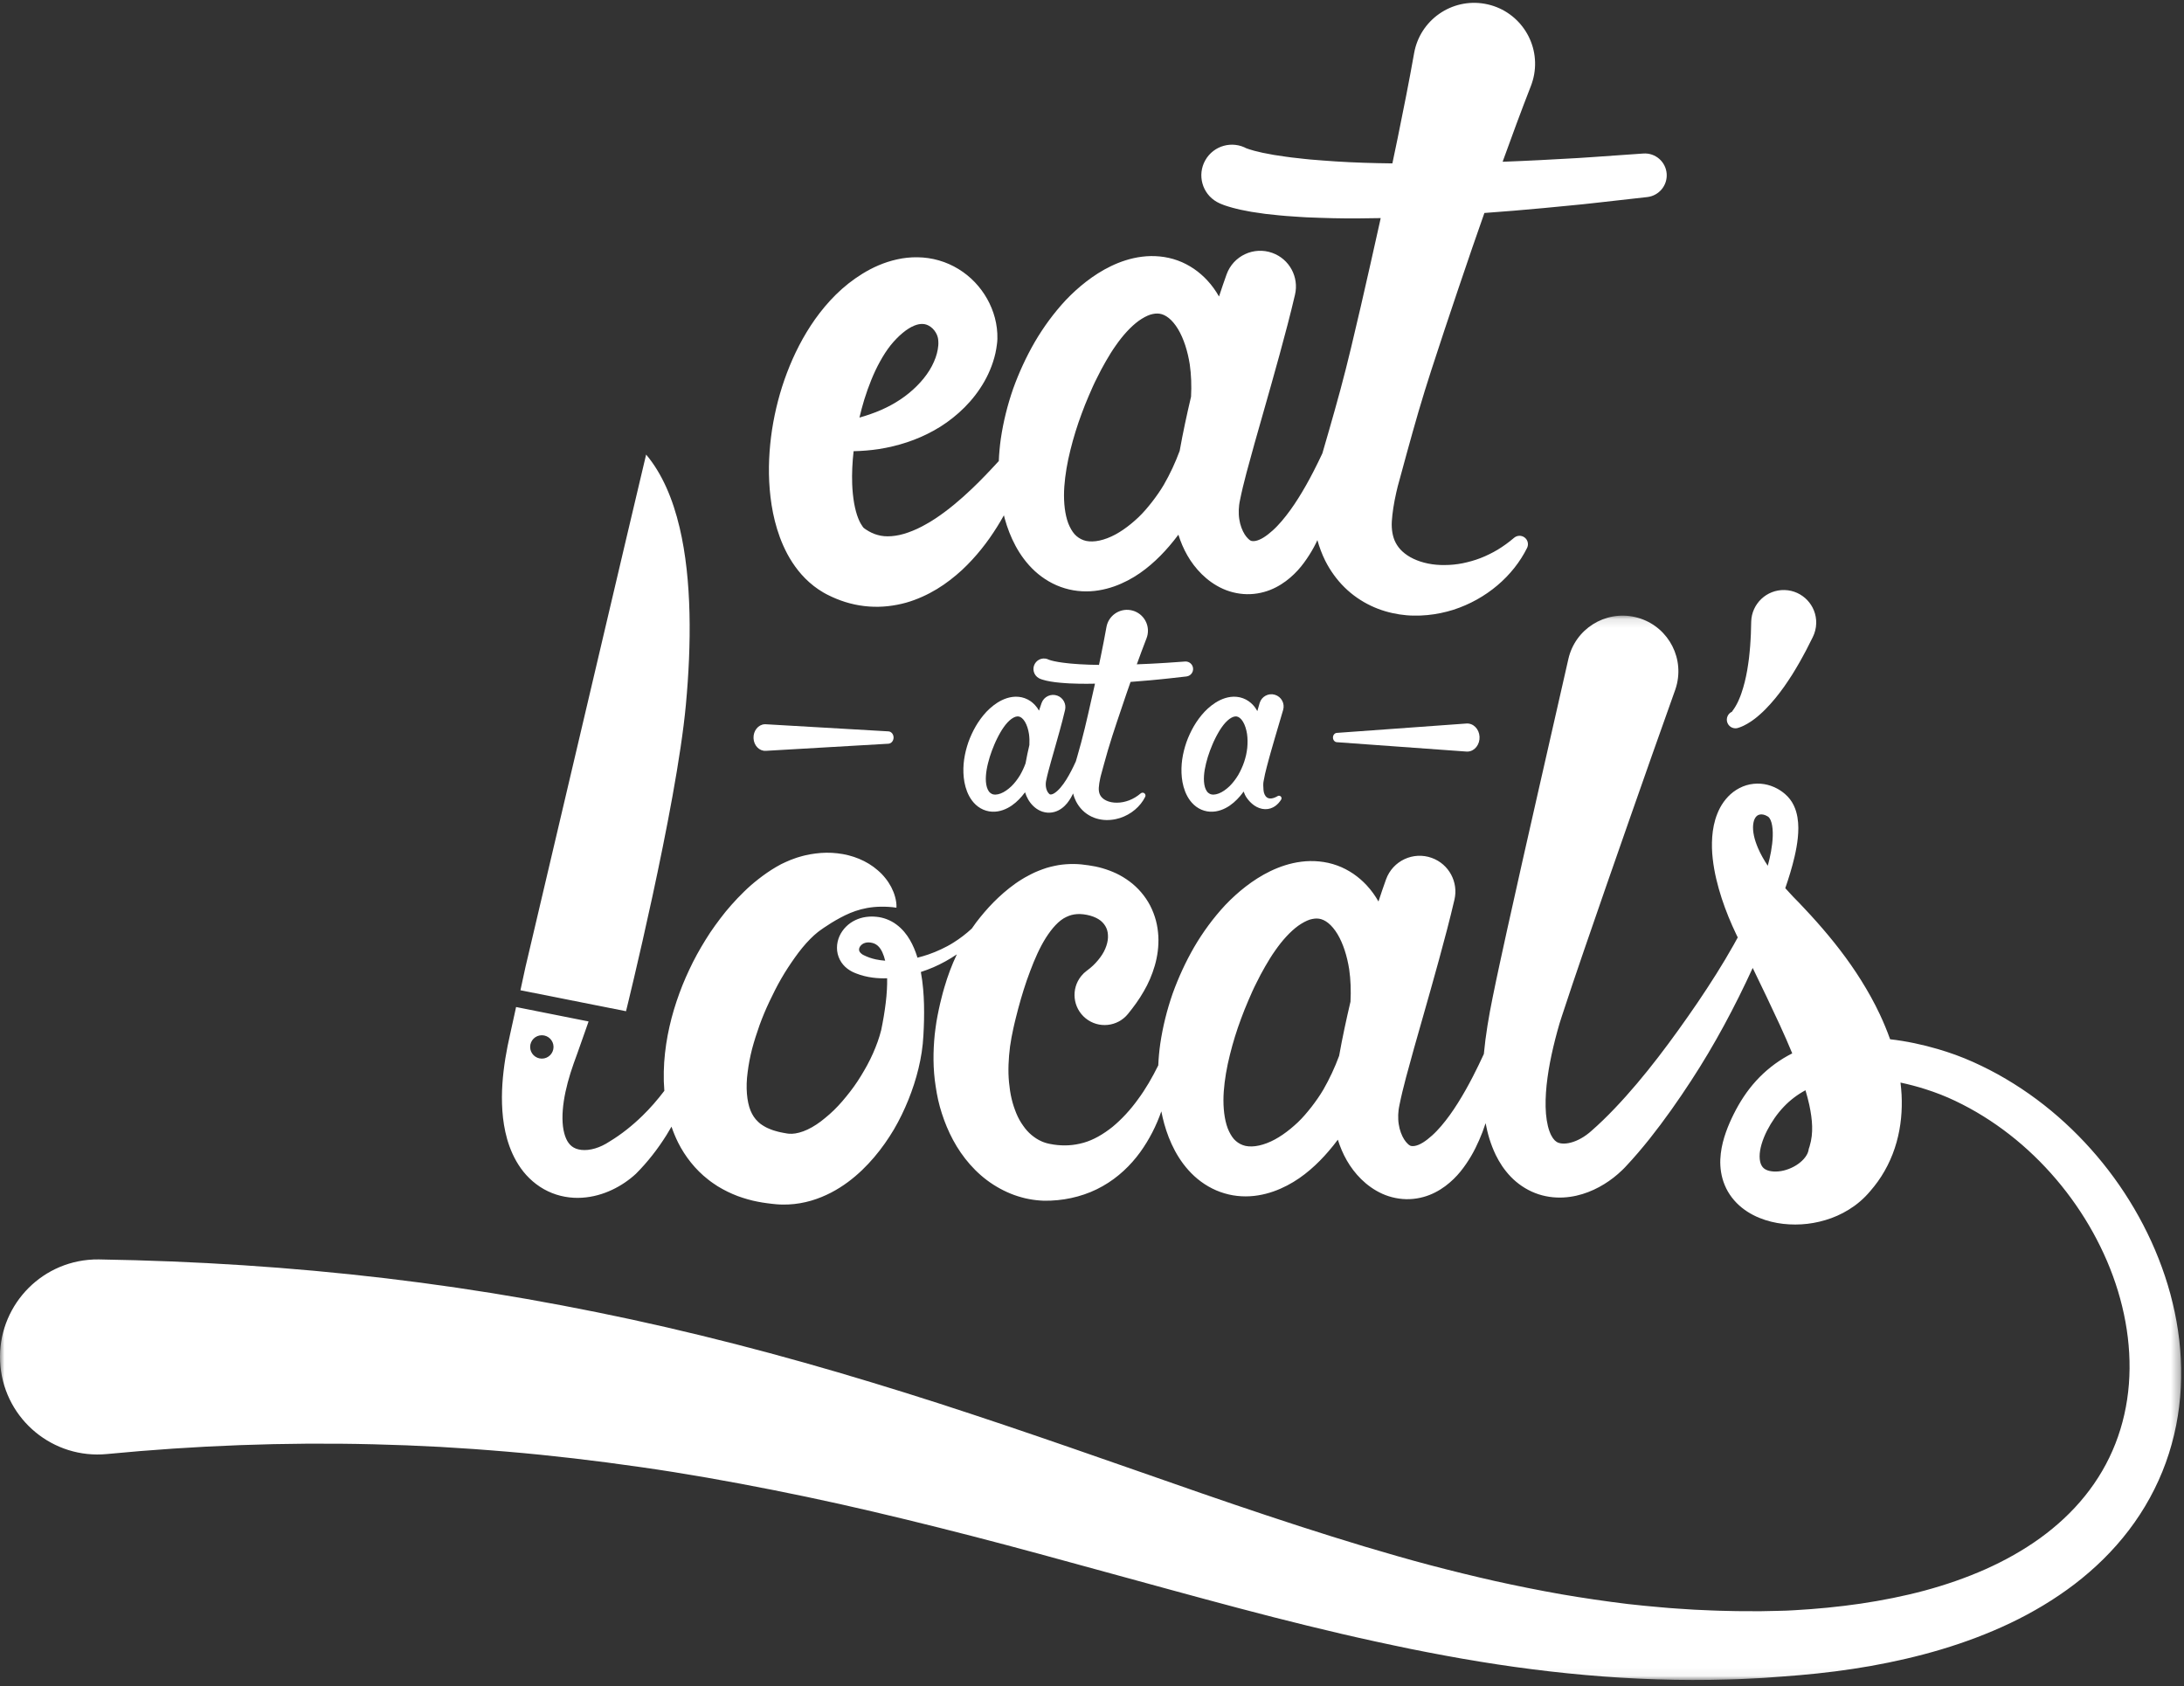 <?xml version="1.0" encoding="UTF-8"?>
<svg width="250px" height="193px" viewBox="0 0 250 193" version="1.1" xmlns="http://www.w3.org/2000/svg" xmlns:xlink="http://www.w3.org/1999/xlink">
    <rect x="0" y="0" width="250" height="193" fill="#333333" stroke="none"/>
    <!-- Generator: Sketch 45.2 (43514) - http://www.bohemiancoding.com/sketch -->
    <title>logo_vertical</title>
    <desc>Created with Sketch.</desc>
    <defs>
        <polygon id="path-1" points="3.44938385e-15 121.952 3.44938385e-15 0.112 249.677 0.112 249.677 121.952"></polygon>
    </defs>
    <g id="Page-1" stroke="none" stroke-width="1" fill="none" fill-rule="evenodd">
        <g id="Desktop-HP" transform="translate(-515, -93)">
            <g id="logo_vertical" transform="translate(515, 93)">
                <path d="M91.119,140.88 C91.119,140.88 91.097,140.871 91.116,140.879 C91.127,140.884 91.137,140.891 91.148,140.896 C91.139,140.889 91.129,140.884 91.119,140.88" id="Fill-1" fill="#FFFFFF"></path>
                <path d="M91.162,140.903 C91.157,140.901 91.152,140.898 91.148,140.896 C91.148,140.896 91.148,140.896 91.149,140.896 C91.149,140.897 91.154,140.9 91.162,140.903" id="Fill-3" fill="#FFFFFF"></path>
                <g id="Group-7" transform="translate(0, 70.361)">
                    <mask id="mask-2" fill="white">
                        <use xlink:href="#path-1"></use>
                    </mask>
                    <g id="Clip-6"></g>
                    <path d="M207.147,60.85 C207.121,60.949 207.082,61.045 207.05,61.145 C207.039,61.175 207.038,61.185 207.037,61.198 L207.032,61.238 C207.031,61.266 207.023,61.293 207.017,61.322 C206.992,61.435 206.956,61.561 206.894,61.691 C206.772,61.949 206.572,62.231 206.302,62.489 C205.769,63.016 204.971,63.44 204.175,63.633 C203.376,63.827 202.606,63.761 202.178,63.548 C202.065,63.497 201.97,63.434 201.882,63.356 C201.794,63.279 201.715,63.184 201.648,63.061 C201.508,62.819 201.423,62.461 201.421,62.028 C201.418,61.597 201.5,61.103 201.651,60.598 C201.801,60.093 202.013,59.574 202.273,59.061 C202.797,58.043 203.441,57.118 204.193,56.328 C204.918,55.566 205.751,54.937 206.67,54.443 C206.84,55.015 206.989,55.572 207.105,56.104 C207.293,56.985 207.413,57.798 207.432,58.563 C207.453,59.331 207.382,60.066 207.147,60.85 M200.68,24.064 C200.698,23.885 200.731,23.725 200.772,23.586 C200.817,23.451 200.871,23.335 200.931,23.242 C201.053,23.056 201.208,22.928 201.449,22.88 C201.686,22.83 202.007,22.892 202.313,23.078 C202.39,23.112 202.468,23.171 202.553,23.293 C202.638,23.41 202.719,23.59 202.778,23.803 C202.901,24.232 202.942,24.786 202.924,25.357 C202.906,25.931 202.832,26.532 202.724,27.135 C202.627,27.67 202.5,28.208 202.355,28.745 C201.916,28.083 201.532,27.408 201.242,26.732 C201.038,26.249 200.869,25.769 200.774,25.311 C200.676,24.855 200.646,24.422 200.68,24.064 M151.474,54.384 C151.068,55.074 150.605,55.727 150.124,56.351 C149.637,56.971 149.132,57.571 148.576,58.102 C147.464,59.152 146.233,60.041 145.007,60.502 C144.4,60.734 143.808,60.862 143.292,60.873 C143.033,60.881 142.795,60.857 142.576,60.814 C142.357,60.765 142.16,60.69 141.978,60.597 C141.794,60.502 141.628,60.39 141.475,60.256 C141.318,60.129 141.178,59.965 141.05,59.781 C140.796,59.41 140.561,58.951 140.402,58.403 C140.08,57.305 139.987,55.962 140.082,54.59 C140.182,53.213 140.43,51.799 140.782,50.399 C141.127,48.998 141.558,47.602 142.072,46.23 C142.325,45.535 142.604,44.852 142.894,44.175 C143.185,43.5 143.475,42.823 143.811,42.175 L144.306,41.2 C144.475,40.879 144.651,40.563 144.833,40.253 C145.193,39.63 145.563,39.017 145.97,38.45 C146.763,37.305 147.679,36.288 148.604,35.614 C149.068,35.289 149.519,35.046 149.918,34.913 C150.32,34.796 150.65,34.756 150.987,34.804 C151.323,34.856 151.669,35.003 152.041,35.299 C152.41,35.592 152.781,36.036 153.106,36.575 C153.758,37.664 154.204,39.098 154.441,40.599 C154.614,41.797 154.654,43.046 154.589,44.304 C154.109,46.343 153.666,48.395 153.288,50.504 C152.792,51.85 152.183,53.154 151.474,54.384 M100.235,39.458 C99.764,39.354 99.318,39.202 98.918,39.001 L98.768,38.926 C98.725,38.901 98.699,38.879 98.663,38.857 C98.6,38.811 98.546,38.764 98.502,38.717 C98.413,38.624 98.367,38.535 98.349,38.455 C98.312,38.302 98.347,38.139 98.466,37.96 C98.59,37.786 98.79,37.637 99.031,37.57 C99.272,37.5 99.558,37.497 99.877,37.582 C100.027,37.619 100.153,37.676 100.266,37.746 C100.379,37.817 100.482,37.893 100.576,37.998 C100.895,38.324 101.16,38.911 101.325,39.611 C100.954,39.581 100.587,39.537 100.235,39.458 M62.024,50.822 C61.285,50.822 60.685,50.223 60.685,49.484 C60.685,48.745 61.285,48.146 62.024,48.146 C62.763,48.146 63.362,48.745 63.362,49.484 C63.362,50.223 62.763,50.822 62.024,50.822 M248.937,79.84 C248.349,77.035 247.432,74.325 246.258,71.749 C243.904,66.599 240.523,61.978 236.381,58.173 C234.311,56.27 232.041,54.578 229.612,53.146 C228.398,52.427 227.139,51.782 225.85,51.203 C225.212,50.921 224.526,50.634 223.858,50.394 C223.187,50.151 222.514,49.93 221.835,49.731 C220.055,49.211 218.228,48.819 216.357,48.605 C216.006,47.613 215.607,46.66 215.177,45.745 C214.541,44.388 213.823,43.113 213.062,41.892 C211.539,39.45 209.803,37.252 207.975,35.188 C207.519,34.671 207.051,34.167 206.583,33.667 L205.884,32.928 C205.672,32.714 205.459,32.5 205.252,32.282 C204.947,31.963 204.65,31.638 204.359,31.31 C204.762,30.137 205.134,28.944 205.424,27.694 C205.583,27.007 205.715,26.302 205.792,25.56 C205.866,24.818 205.895,24.039 205.749,23.176 C205.671,22.745 205.551,22.289 205.324,21.824 C205.105,21.361 204.759,20.896 204.318,20.521 C203.587,19.897 202.628,19.434 201.541,19.352 C201.001,19.314 200.439,19.369 199.901,19.53 C199.364,19.692 198.857,19.957 198.416,20.29 C197.529,20.962 196.94,21.876 196.585,22.77 C196.22,23.671 196.064,24.569 195.996,25.429 C195.935,26.291 195.961,27.121 196.052,27.923 C196.231,29.529 196.614,31.029 197.08,32.471 C197.551,33.911 198.121,35.287 198.755,36.613 C198.808,36.726 198.864,36.835 198.919,36.947 C198.768,37.226 198.615,37.504 198.46,37.781 C197.191,40.044 195.788,42.235 194.336,44.385 C192.873,46.529 191.367,48.638 189.794,50.682 C188.221,52.723 186.573,54.699 184.83,56.525 C183.961,57.438 183.065,58.311 182.149,59.109 L181.982,59.254 L181.847,59.364 C181.755,59.435 181.665,59.508 181.571,59.573 C181.384,59.708 181.192,59.832 180.997,59.941 C180.608,60.162 180.207,60.33 179.828,60.429 C179.45,60.533 179.098,60.563 178.816,60.539 C178.533,60.515 178.328,60.444 178.177,60.347 C178.026,60.248 177.904,60.127 177.763,59.932 C177.694,59.831 177.623,59.713 177.552,59.578 C177.484,59.435 177.415,59.279 177.352,59.101 C177.098,58.387 176.947,57.407 176.925,56.353 C176.901,55.294 176.982,54.159 177.141,53.003 C177.296,51.847 177.528,50.667 177.807,49.484 C177.945,48.892 178.1,48.299 178.26,47.705 L178.512,46.814 L178.795,45.93 C179.183,44.731 179.602,43.481 180.02,42.242 L181.29,38.512 C182.999,33.532 184.736,28.548 186.478,23.567 C188.215,18.585 189.98,13.606 191.749,8.637 L191.765,8.593 C191.843,8.367 191.91,8.135 191.964,7.897 C192.742,4.463 190.589,1.049 187.155,0.271 C183.72,-0.507 180.306,1.647 179.529,5.08 C177.19,15.407 174.814,25.701 172.524,36.053 L171.674,39.947 C171.392,41.251 171.117,42.546 170.845,43.9 C170.421,45.989 170.059,48.106 169.854,50.295 C169.445,51.177 169.027,52.048 168.588,52.897 C168.051,53.935 167.489,54.943 166.887,55.897 C166.29,56.852 165.649,57.75 164.971,58.541 C164.801,58.739 164.626,58.923 164.456,59.109 C164.279,59.284 164.11,59.467 163.929,59.621 C163.574,59.945 163.21,60.224 162.881,60.428 C162.547,60.635 162.227,60.766 161.972,60.811 C161.714,60.858 161.539,60.837 161.422,60.784 C161.304,60.73 161.229,60.656 161.118,60.551 C161.009,60.445 160.871,60.289 160.734,60.074 C160.46,59.643 160.205,58.999 160.107,58.303 C160.052,57.956 160.044,57.594 160.052,57.235 C160.058,57.055 160.072,56.876 160.096,56.698 C160.108,56.609 160.121,56.52 160.137,56.432 L160.197,56.121 C160.281,55.672 160.41,55.142 160.53,54.616 C160.658,54.084 160.795,53.541 160.941,52.992 C161.524,50.794 162.17,48.541 162.813,46.289 C163.457,44.034 164.097,41.766 164.722,39.491 C165.341,37.219 165.955,34.924 166.485,32.64 L166.491,32.618 C166.956,30.627 165.867,28.559 163.897,27.846 C161.773,27.077 159.427,28.176 158.659,30.301 C158.353,31.145 158.068,31.99 157.792,32.836 C157.428,32.196 156.988,31.567 156.439,30.979 C156.001,30.506 155.492,30.062 154.927,29.672 C154.357,29.287 153.731,28.951 153.066,28.714 C151.733,28.224 150.276,28.113 148.97,28.279 C147.657,28.444 146.481,28.851 145.432,29.353 C144.383,29.859 143.453,30.465 142.602,31.12 C141.752,31.777 140.98,32.484 140.27,33.227 C138.87,34.73 137.691,36.351 136.693,38.056 C135.707,39.767 134.889,41.551 134.226,43.389 C133.583,45.244 133.102,47.161 132.813,49.128 C132.697,49.94 132.622,50.763 132.585,51.593 C131.895,52.988 131.139,54.302 130.26,55.486 C129.386,56.703 128.386,57.777 127.339,58.643 C126.271,59.489 125.167,60.133 124.038,60.45 C122.912,60.77 121.796,60.834 120.639,60.665 C120.499,60.647 120.341,60.615 120.213,60.591 C120.099,60.562 119.981,60.552 119.871,60.515 C119.76,60.482 119.647,60.457 119.541,60.413 L119.38,60.357 L119.224,60.288 C118.806,60.11 118.433,59.856 118.076,59.564 C117.722,59.268 117.398,58.909 117.112,58.491 C116.816,58.081 116.554,57.611 116.338,57.091 C116.128,56.57 115.932,56.01 115.796,55.411 C115.655,54.816 115.562,54.181 115.5,53.529 C115.375,52.226 115.439,50.835 115.618,49.432 C115.723,48.729 115.844,48.023 116.008,47.315 L116.129,46.783 L116.265,46.225 C116.355,45.85 116.454,45.479 116.55,45.108 C116.946,43.628 117.395,42.176 117.921,40.803 C118.437,39.427 119.016,38.108 119.716,36.997 C120.419,35.894 121.214,34.999 122.031,34.619 C122.232,34.512 122.436,34.45 122.639,34.384 C122.847,34.334 123.057,34.292 123.281,34.279 C123.513,34.268 123.725,34.264 124.007,34.3 C124.282,34.334 124.545,34.385 124.787,34.453 C125.272,34.59 125.68,34.787 125.987,35.029 C126.29,35.278 126.501,35.555 126.643,35.87 C126.787,36.185 126.84,36.551 126.829,36.954 C126.816,37.359 126.706,37.801 126.516,38.247 C126.329,38.695 126.039,39.136 125.69,39.556 C125.342,39.978 124.925,40.377 124.447,40.727 L124.394,40.765 C124.166,40.934 123.956,41.133 123.77,41.364 C122.571,42.841 122.796,45.01 124.274,46.209 C125.751,47.408 127.92,47.182 129.118,45.705 C129.77,44.903 130.388,44.062 130.913,43.141 C131.453,42.231 131.881,41.229 132.191,40.166 C132.495,39.102 132.656,37.958 132.593,36.78 C132.554,36.192 132.474,35.597 132.316,35.011 C132.16,34.425 131.937,33.849 131.656,33.3 C131.085,32.206 130.251,31.244 129.287,30.531 C128.805,30.177 128.299,29.867 127.778,29.622 C127.257,29.376 126.726,29.184 126.198,29.028 C125.669,28.874 125.14,28.768 124.617,28.695 L123.793,28.59 C123.508,28.563 123.217,28.545 122.923,28.543 C122.333,28.54 121.726,28.576 121.122,28.678 C120.524,28.793 119.913,28.927 119.344,29.146 C119.053,29.248 118.776,29.364 118.494,29.484 C118.227,29.612 117.945,29.739 117.693,29.885 L117.301,30.097 L116.927,30.322 C116.672,30.474 116.446,30.636 116.207,30.799 C115.28,31.462 114.466,32.181 113.727,32.925 C112.991,33.671 112.343,34.447 111.741,35.229 C111.568,35.463 111.401,35.698 111.24,35.933 C110.59,36.534 109.887,37.076 109.136,37.543 C108.689,37.828 108.217,38.074 107.739,38.3 C107.26,38.525 106.772,38.729 106.273,38.898 C105.859,39.041 105.438,39.162 105.016,39.267 C105.002,39.221 104.992,39.176 104.978,39.13 C104.779,38.5 104.521,37.86 104.153,37.23 C103.79,36.603 103.289,35.973 102.62,35.476 C101.955,34.975 101.112,34.653 100.314,34.585 C99.541,34.506 98.682,34.596 97.906,34.971 C97.131,35.338 96.465,35.979 96.097,36.796 C95.913,37.204 95.809,37.661 95.808,38.129 C95.802,38.598 95.921,39.079 96.135,39.498 C96.348,39.92 96.661,40.268 96.997,40.524 C97.166,40.654 97.34,40.762 97.516,40.855 C97.603,40.897 97.696,40.944 97.778,40.979 L98.008,41.072 C98.622,41.315 99.25,41.464 99.871,41.547 C100.437,41.622 100.997,41.643 101.549,41.625 C101.557,42.053 101.549,42.491 101.523,42.932 C101.47,43.938 101.333,44.969 101.162,45.999 C101.076,46.515 100.976,47.033 100.871,47.548 C100.758,47.998 100.62,48.451 100.46,48.9 C100.138,49.799 99.744,50.69 99.28,51.547 C98.811,52.401 98.31,53.238 97.746,54.022 C97.466,54.415 97.17,54.793 96.869,55.161 C96.572,55.531 96.264,55.887 95.946,56.225 C95.317,56.908 94.627,57.493 93.959,58.009 C93.285,58.515 92.594,58.909 91.957,59.141 C91.317,59.375 90.758,59.462 90.289,59.415 C90.229,59.412 90.171,59.402 90.114,59.395 L89.925,59.362 C89.728,59.321 89.52,59.297 89.332,59.249 C89.144,59.203 88.95,59.165 88.778,59.107 C88.691,59.08 88.598,59.058 88.514,59.028 L88.268,58.938 C88.182,58.911 88.107,58.877 88.032,58.843 C87.958,58.808 87.878,58.779 87.807,58.744 C87.671,58.669 87.524,58.605 87.406,58.524 C87.274,58.453 87.17,58.364 87.054,58.29 C86.956,58.201 86.845,58.125 86.76,58.032 C86.391,57.688 86.132,57.289 85.912,56.768 C85.49,55.725 85.343,54.119 85.581,52.386 C85.687,51.521 85.857,50.617 86.09,49.711 C86.329,48.804 86.63,47.893 86.949,46.979 C87.281,46.067 87.66,45.163 88.081,44.276 C88.504,43.391 88.94,42.507 89.431,41.661 C89.918,40.814 90.454,40.003 91.002,39.232 C91.549,38.46 92.137,37.739 92.736,37.135 C93.033,36.834 93.335,36.558 93.62,36.336 L93.829,36.178 L94.086,35.995 C94.261,35.864 94.439,35.755 94.617,35.64 C95.318,35.163 96.019,34.77 96.757,34.405 C97.498,34.05 98.3,33.753 99.258,33.578 C99.498,33.534 99.744,33.505 100.004,33.474 C100.26,33.454 100.532,33.431 100.808,33.43 C101.087,33.423 101.374,33.431 101.674,33.448 C101.821,33.461 101.981,33.464 102.135,33.482 C102.29,33.5 102.448,33.52 102.615,33.546 C102.641,33.112 102.567,32.705 102.462,32.311 C102.357,31.914 102.201,31.543 102.016,31.177 C101.823,30.827 101.604,30.472 101.344,30.161 C101.216,30.004 101.082,29.842 100.939,29.694 C100.793,29.553 100.644,29.405 100.486,29.272 C99.234,28.166 97.55,27.504 95.861,27.319 C95.013,27.218 94.168,27.235 93.353,27.341 C92.939,27.384 92.548,27.47 92.151,27.555 C91.952,27.597 91.768,27.658 91.575,27.71 C91.386,27.767 91.189,27.817 91.011,27.888 C90.646,28.02 90.276,28.153 89.937,28.318 C89.761,28.401 89.6,28.467 89.41,28.566 C89.215,28.673 89.017,28.781 88.828,28.891 C88.079,29.331 87.432,29.792 86.828,30.263 C86.226,30.734 85.669,31.215 85.166,31.714 C84.656,32.211 84.175,32.714 83.725,33.225 C83.266,33.733 82.848,34.258 82.446,34.788 C82.04,35.317 81.662,35.855 81.291,36.396 C80.574,37.493 79.911,38.61 79.325,39.767 C78.746,40.928 78.214,42.113 77.768,43.344 C76.868,45.801 76.229,48.406 76.028,51.24 C75.979,51.947 75.971,52.677 75.985,53.412 C75.998,53.774 76.018,54.138 76.047,54.506 C75.266,55.532 74.43,56.5 73.526,57.376 C72.366,58.505 71.116,59.498 69.8,60.295 C69.243,60.664 68.686,60.934 68.119,61.101 C67.557,61.269 67.005,61.324 66.542,61.27 C66.075,61.217 65.714,61.062 65.451,60.856 C65.187,60.645 64.988,60.383 64.814,60.004 C64.642,59.628 64.51,59.139 64.441,58.573 C64.375,58.005 64.367,57.37 64.421,56.703 C64.524,55.365 64.853,53.917 65.302,52.474 C65.416,52.112 65.537,51.749 65.665,51.387 L66.078,50.246 L66.947,47.786 L67.375,46.567 L59.075,44.915 L58.946,45.511 L58.395,48.019 C58.308,48.413 58.2,48.898 58.106,49.364 C58.012,49.833 57.926,50.306 57.848,50.784 C57.545,52.697 57.361,54.681 57.505,56.791 C57.578,57.845 57.741,58.933 58.054,60.045 C58.376,61.154 58.856,62.302 59.622,63.374 C60.377,64.443 61.461,65.413 62.723,66.006 C63.982,66.61 65.359,66.825 66.611,66.746 C67.872,66.67 69.027,66.329 70.058,65.845 C71.085,65.362 72.014,64.724 72.791,64.006 C74.158,62.64 75.312,61.137 76.294,59.573 C76.493,59.254 76.681,58.932 76.866,58.609 C77.075,59.221 77.325,59.834 77.626,60.439 C78.419,62.019 79.604,63.533 81.042,64.648 C81.395,64.937 81.768,65.181 82.14,65.426 C82.518,65.649 82.898,65.875 83.283,66.054 C83.668,66.25 84.054,66.4 84.441,66.555 C84.634,66.628 84.825,66.688 85.018,66.753 C85.21,66.817 85.403,66.88 85.592,66.927 L86.162,67.077 C86.352,67.123 86.538,67.156 86.725,67.196 C87.102,67.278 87.466,67.325 87.833,67.377 C88.2,67.435 88.553,67.459 88.913,67.498 C88.99,67.507 89.127,67.511 89.235,67.517 C89.349,67.521 89.463,67.529 89.577,67.529 C89.804,67.53 90.032,67.53 90.257,67.517 C91.161,67.478 92.035,67.317 92.852,67.082 C93.667,66.843 94.425,66.526 95.121,66.167 C96.517,65.443 97.672,64.544 98.676,63.588 C99.676,62.628 100.53,61.604 101.279,60.544 C101.653,60.013 102.002,59.473 102.329,58.925 C102.651,58.375 102.948,57.814 103.224,57.247 C103.775,56.112 104.244,54.949 104.629,53.758 C105.013,52.566 105.316,51.344 105.507,50.086 C105.601,49.457 105.668,48.818 105.7,48.17 C105.733,47.584 105.76,47 105.772,46.411 C105.794,45.232 105.78,44.044 105.669,42.832 C105.612,42.196 105.529,41.554 105.409,40.905 C105.899,40.744 106.381,40.565 106.852,40.362 C107.792,39.956 108.684,39.453 109.529,38.887 C108.939,40.119 108.482,41.37 108.113,42.626 C107.99,43.046 107.868,43.467 107.77,43.889 L107.612,44.528 C107.557,44.757 107.509,44.989 107.459,45.219 C107.354,45.677 107.277,46.152 107.191,46.619 C107.115,47.091 107.059,47.573 106.998,48.05 C106.805,49.982 106.783,51.984 107.11,54.032 C107.179,54.539 107.285,55.057 107.392,55.568 C107.45,55.826 107.519,56.082 107.585,56.337 C107.657,56.593 107.738,56.851 107.816,57.105 C108.146,58.128 108.563,59.145 109.092,60.13 C110.145,62.092 111.69,63.952 113.697,65.241 C114.697,65.881 115.789,66.391 116.927,66.697 L117.353,66.809 C117.497,66.841 117.641,66.869 117.784,66.897 C118.07,66.958 118.359,66.993 118.647,67.027 C118.934,67.067 119.223,67.071 119.508,67.089 C119.782,67.094 120.027,67.089 120.29,67.077 C122.354,66.995 124.455,66.432 126.222,65.42 C128,64.417 129.422,63.034 130.508,61.545 C131.578,60.059 132.371,58.481 132.936,56.858 C133.028,57.33 133.137,57.802 133.268,58.276 C133.558,59.314 133.95,60.359 134.5,61.382 C135.052,62.401 135.771,63.407 136.721,64.279 C137.667,65.149 138.863,65.863 140.149,66.238 C141.434,66.627 142.794,66.677 144.015,66.474 C145.243,66.278 146.346,65.861 147.329,65.349 C148.315,64.838 149.185,64.219 149.968,63.548 C150.753,62.877 151.456,62.155 152.098,61.403 C152.465,60.978 152.811,60.542 153.142,60.099 C153.145,60.108 153.147,60.118 153.15,60.127 C153.658,61.727 154.47,63.29 155.811,64.616 C156.48,65.274 157.289,65.871 158.244,66.3 C159.198,66.726 160.304,66.953 161.378,66.906 C162.453,66.862 163.461,66.562 164.292,66.132 C165.13,65.704 165.811,65.168 166.387,64.61 C166.97,64.049 167.428,63.459 167.831,62.867 C168.24,62.273 168.588,61.674 168.891,61.065 C169.196,60.458 169.456,59.848 169.694,59.24 C169.823,58.897 169.942,58.553 170.056,58.21 C170.276,59.392 170.622,60.612 171.222,61.861 C171.43,62.285 171.674,62.71 171.953,63.128 C172.24,63.546 172.566,63.957 172.94,64.346 C173.688,65.123 174.656,65.796 175.722,66.208 C176.787,66.628 177.914,66.77 178.947,66.718 C179.984,66.665 180.941,66.431 181.806,66.097 C182.673,65.763 183.457,65.33 184.174,64.833 C184.533,64.585 184.873,64.317 185.198,64.036 C185.362,63.897 185.518,63.749 185.673,63.602 L185.902,63.377 L186.091,63.179 C187.068,62.14 187.967,61.077 188.829,60 C190.542,57.84 192.102,55.62 193.577,53.356 C196.274,49.23 198.584,44.897 200.63,40.441 C201.713,42.673 202.765,44.865 203.741,46.984 C204.244,48.08 204.721,49.163 205.156,50.22 C204.987,50.305 204.819,50.394 204.653,50.486 C203.292,51.24 202.047,52.228 201.008,53.375 C199.964,54.52 199.134,55.814 198.469,57.147 C198.136,57.812 197.825,58.508 197.562,59.255 C197.3,60.001 197.08,60.802 196.977,61.686 C196.869,62.566 196.892,63.548 197.171,64.56 C197.313,65.063 197.52,65.567 197.793,66.042 C198.067,66.516 198.409,66.955 198.788,67.343 C199.553,68.119 200.459,68.668 201.368,69.042 C202.281,69.416 203.207,69.631 204.128,69.738 C205.969,69.939 207.809,69.742 209.631,69.08 C210.54,68.748 211.441,68.282 212.3,67.659 C212.728,67.347 213.144,66.992 213.535,66.593 C213.633,66.493 213.73,66.393 213.823,66.286 L214.094,65.977 C214.242,65.801 214.395,65.628 214.536,65.443 C215.699,63.99 216.591,62.221 217.097,60.396 C217.612,58.568 217.76,56.714 217.673,54.975 C217.648,54.497 217.604,54.027 217.548,53.564 C218.516,53.769 219.479,54.024 220.427,54.327 C221.009,54.513 221.585,54.717 222.149,54.937 C222.718,55.157 223.243,55.392 223.806,55.656 C224.911,56.184 225.99,56.769 227.031,57.419 C229.116,58.714 231.066,60.239 232.84,61.948 C236.39,65.364 239.261,69.499 241.187,73.994 C243.11,78.484 244.06,83.367 243.692,88.081 C243.509,90.435 242.995,92.738 242.147,94.899 C241.301,97.062 240.12,99.08 238.657,100.891 C237.2,102.706 235.461,104.312 233.537,105.707 C231.608,107.098 229.498,108.282 227.274,109.272 C225.048,110.262 222.714,111.065 220.319,111.714 C217.921,112.356 215.463,112.844 212.975,113.213 C210.486,113.576 207.966,113.82 205.431,113.963 L204.479,114.012 C204.162,114.028 203.841,114.028 203.522,114.037 L201.605,114.077 C200.327,114.072 199.05,114.087 197.773,114.045 C196.496,114.028 195.22,113.957 193.945,113.903 C192.67,113.817 191.395,113.751 190.122,113.629 C188.849,113.531 187.578,113.384 186.308,113.251 C185.039,113.086 183.77,112.937 182.504,112.74 C181.238,112.565 179.975,112.343 178.712,112.137 C177.45,111.904 176.189,111.685 174.931,111.424 C173.672,111.182 172.417,110.9 171.162,110.631 C169.908,110.341 168.654,110.06 167.404,109.746 C164.902,109.133 162.405,108.479 159.917,107.762 C157.428,107.055 154.945,106.307 152.463,105.527 C149.982,104.752 147.503,103.945 145.023,103.119 C142.544,102.294 140.061,101.453 137.579,100.592 C127.653,97.146 117.652,93.578 107.464,90.288 C104.917,89.465 102.356,88.667 99.785,87.887 C97.214,87.108 94.633,86.342 92.036,85.615 C86.845,84.154 81.605,82.802 76.318,81.583 C71.032,80.363 65.699,79.289 60.333,78.341 C54.966,77.4 49.564,76.609 44.137,75.965 C33.284,74.682 22.34,73.985 11.383,73.809 L11.335,73.807 C10.925,73.801 10.51,73.818 10.093,73.858 C3.955,74.451 -0.54,79.908 0.052,86.046 C0.645,92.184 6.102,96.679 12.24,96.086 C22.369,95.108 32.556,94.718 42.749,94.97 L46.572,95.09 L50.394,95.269 L54.216,95.513 C55.489,95.615 56.764,95.697 58.037,95.813 C63.131,96.243 68.219,96.847 73.301,97.577 C78.385,98.298 83.455,99.206 88.522,100.208 C91.056,100.709 93.588,101.244 96.119,101.805 C98.648,102.373 101.177,102.962 103.706,103.579 C108.763,104.809 113.825,106.119 118.891,107.494 L134.161,111.67 C139.277,113.064 144.42,114.455 149.624,115.726 C152.222,116.366 154.837,116.977 157.466,117.548 C158.779,117.838 160.1,118.107 161.418,118.384 C162.741,118.645 164.062,118.915 165.393,119.153 C176.011,121.123 186.916,122.222 197.808,121.894 C199.169,121.866 200.528,121.781 201.887,121.713 C203.246,121.614 204.596,121.517 205.963,121.403 C208.69,121.17 211.417,120.826 214.136,120.348 C219.565,119.376 224.988,117.878 230.125,115.434 C232.688,114.21 235.168,112.739 237.473,110.981 C239.773,109.219 241.895,107.161 243.68,104.812 C245.47,102.471 246.917,99.844 247.919,97.064 C248.925,94.285 249.489,91.366 249.636,88.456 C249.785,85.544 249.526,82.644 248.937,79.84" id="Fill-5" fill="#FFFFFF" mask="url(#mask-2)"></path>
                </g>
                <path d="M199.02,83.304 L199.211,83.235 C199.26,83.217 199.312,83.197 199.349,83.181 C199.427,83.148 199.515,83.112 199.588,83.076 C199.732,83.004 199.884,82.929 200.012,82.85 C200.147,82.772 200.282,82.691 200.403,82.607 C200.524,82.522 200.66,82.438 200.771,82.347 L201.121,82.076 C201.237,81.984 201.339,81.888 201.45,81.792 C201.674,81.602 201.875,81.403 202.077,81.201 C202.878,80.391 203.583,79.515 204.224,78.613 C204.543,78.161 204.843,77.702 205.144,77.237 C205.422,76.773 205.721,76.302 205.985,75.828 C206.245,75.355 206.52,74.876 206.768,74.394 L207.502,72.941 C207.737,72.47 207.885,71.926 207.9,71.365 C207.956,69.31 206.335,67.599 204.28,67.543 C202.225,67.487 200.514,69.108 200.458,71.163 L200.458,71.175 L200.42,72.583 C200.403,73.053 200.365,73.512 200.337,73.983 C200.306,74.452 200.247,74.904 200.202,75.372 C200.141,75.826 200.077,76.287 199.999,76.739 C199.839,77.642 199.626,78.524 199.336,79.361 C199.262,79.569 199.188,79.78 199.1,79.974 C199.057,80.072 199.017,80.178 198.971,80.272 L198.83,80.556 C198.784,80.656 198.731,80.734 198.681,80.827 C198.63,80.92 198.578,81 198.524,81.081 C198.47,81.169 198.418,81.236 198.365,81.312 L198.293,81.408 C198.279,81.426 198.275,81.434 198.269,81.445 L198.26,81.463 C198.256,81.469 198.284,81.459 198.295,81.459 C197.786,81.66 197.535,82.235 197.736,82.744 C197.936,83.253 198.511,83.504 199.02,83.304" id="Fill-8" fill="#FFFFFF"></path>
                <path d="M141.728,88.733 C141.588,88.97 141.43,89.193 141.265,89.408 C141.098,89.62 140.924,89.826 140.734,90.008 C140.352,90.368 139.93,90.673 139.509,90.831 C139.301,90.911 139.098,90.955 138.921,90.959 C138.832,90.962 138.75,90.953 138.675,90.938 C138.6,90.922 138.532,90.896 138.47,90.864 C138.407,90.832 138.35,90.793 138.298,90.747 C138.243,90.703 138.196,90.647 138.152,90.584 C138.065,90.457 137.984,90.299 137.929,90.111 C137.819,89.735 137.787,89.274 137.82,88.804 C137.854,88.331 137.939,87.846 138.06,87.366 C138.178,86.885 138.326,86.406 138.503,85.935 C138.589,85.697 138.685,85.463 138.784,85.231 C138.884,84.999 138.984,84.767 139.099,84.544 L139.269,84.21 C139.327,84.1 139.387,83.991 139.45,83.885 C139.573,83.671 139.7,83.461 139.84,83.267 C140.112,82.874 140.426,82.525 140.743,82.294 C140.902,82.182 141.057,82.099 141.194,82.053 C141.332,82.013 141.445,81.999 141.56,82.016 C141.676,82.034 141.795,82.084 141.922,82.186 C142.049,82.286 142.176,82.438 142.288,82.623 C142.511,82.997 142.664,83.489 142.746,84.004 C142.821,84.522 142.823,85.068 142.772,85.613 C142.742,85.885 142.696,86.157 142.639,86.427 C142.577,86.696 142.502,86.963 142.415,87.225 C142.236,87.75 142.002,88.257 141.728,88.733 M145.936,79.53 C145.195,79.308 144.414,79.729 144.192,80.471 C144.1,80.781 144.014,81.09 143.926,81.4 C143.794,81.16 143.636,80.923 143.431,80.703 C143.281,80.541 143.106,80.389 142.912,80.255 C142.717,80.123 142.502,80.008 142.274,79.927 C141.817,79.758 141.317,79.72 140.869,79.777 C140.418,79.834 140.015,79.974 139.655,80.146 C139.295,80.319 138.976,80.527 138.684,80.752 C138.393,80.977 138.128,81.22 137.884,81.475 C137.404,81.99 137,82.546 136.657,83.131 C136.319,83.719 136.038,84.331 135.811,84.961 C135.59,85.597 135.425,86.255 135.326,86.929 C135.23,87.605 135.211,88.298 135.282,89.003 C135.318,89.356 135.383,89.711 135.482,90.068 C135.582,90.424 135.716,90.782 135.905,91.133 C136.094,91.483 136.341,91.828 136.667,92.127 C136.991,92.426 137.401,92.671 137.843,92.799 C138.284,92.933 138.75,92.95 139.169,92.88 C139.59,92.813 139.969,92.67 140.306,92.494 C140.644,92.319 140.943,92.107 141.211,91.876 C141.48,91.646 141.721,91.399 141.942,91.141 C142.09,90.969 142.227,90.791 142.358,90.61 C142.442,90.86 142.556,91.102 142.709,91.324 C142.941,91.658 143.227,91.962 143.577,92.204 C143.925,92.445 144.358,92.615 144.802,92.627 C145.021,92.635 145.238,92.602 145.434,92.539 C145.63,92.476 145.805,92.385 145.958,92.28 C146.263,92.067 146.478,91.803 146.65,91.536 C146.708,91.445 146.714,91.326 146.654,91.227 C146.571,91.089 146.391,91.045 146.254,91.128 L146.244,91.135 C146.013,91.274 145.77,91.368 145.553,91.396 C145.335,91.426 145.157,91.376 145.035,91.291 C144.911,91.205 144.824,91.084 144.754,90.935 C144.683,90.787 144.643,90.607 144.63,90.424 C144.621,90.239 144.609,90.061 144.603,89.882 C144.601,89.793 144.604,89.703 144.613,89.614 C144.619,89.569 144.624,89.525 144.633,89.481 C144.64,89.436 144.65,89.399 144.659,89.338 C144.695,89.116 144.75,88.854 144.808,88.594 C144.869,88.331 144.934,88.064 145.004,87.796 C145.073,87.527 145.145,87.257 145.22,86.987 L145.445,86.172 L145.914,84.54 L146.877,81.274 C147.099,80.532 146.678,79.752 145.936,79.53" id="Fill-10" fill="#FFFFFF"></path>
                <path d="M116.765,88.733 C116.626,88.97 116.467,89.193 116.302,89.408 C116.135,89.62 115.962,89.826 115.771,90.008 C115.389,90.368 114.967,90.673 114.547,90.831 C114.338,90.911 114.135,90.955 113.958,90.959 C113.869,90.962 113.788,90.953 113.712,90.938 C113.637,90.922 113.57,90.896 113.507,90.864 C113.444,90.832 113.387,90.793 113.335,90.747 C113.281,90.703 113.233,90.647 113.189,90.584 C113.102,90.457 113.021,90.299 112.967,90.111 C112.856,89.735 112.824,89.274 112.857,88.804 C112.891,88.331 112.976,87.846 113.097,87.366 C113.215,86.885 113.364,86.406 113.54,85.935 C113.626,85.697 113.722,85.463 113.822,85.231 C113.922,84.999 114.021,84.767 114.137,84.544 L114.306,84.21 C114.364,84.1 114.424,83.991 114.487,83.885 C114.61,83.671 114.737,83.461 114.877,83.267 C115.149,82.874 115.463,82.525 115.781,82.294 C115.94,82.182 116.094,82.099 116.231,82.053 C116.369,82.013 116.483,81.999 116.598,82.016 C116.713,82.034 116.832,82.084 116.96,82.186 C117.086,82.286 117.213,82.438 117.325,82.623 C117.549,82.997 117.702,83.489 117.783,84.004 C117.843,84.417 117.855,84.848 117.832,85.282 C117.67,85.974 117.522,86.671 117.393,87.386 C117.222,87.854 117.011,88.306 116.765,88.733 M125.952,89.04 C125.964,88.988 125.976,88.936 125.99,88.882 L126.009,88.802 L126.014,88.782 L126.021,88.757 L126.035,88.706 L126.146,88.299 L126.368,87.485 C126.518,86.942 126.667,86.4 126.826,85.86 C127.141,84.78 127.498,83.711 127.851,82.641 C128.204,81.572 128.57,80.506 128.933,79.439 C129.093,78.979 129.253,78.519 129.414,78.059 C130.188,78.003 130.962,77.941 131.732,77.868 L132.754,77.769 C133.095,77.737 133.435,77.704 133.774,77.664 L135.811,77.435 C136.265,77.383 136.604,76.982 136.571,76.522 C136.538,76.049 136.128,75.692 135.655,75.725 L135.643,75.726 L133.62,75.868 C133.283,75.893 132.946,75.912 132.609,75.929 L131.598,75.984 C131.108,76.009 130.62,76.027 130.13,76.046 C130.49,75.052 130.854,74.06 131.24,73.073 C131.293,72.933 131.34,72.773 131.367,72.619 C131.598,71.318 130.729,70.076 129.428,69.845 C128.126,69.615 126.884,70.483 126.653,71.784 L126.653,71.785 C126.456,72.898 126.235,74.005 126.01,75.11 C125.942,75.445 125.871,75.778 125.8,76.112 C125.05,76.103 124.303,76.083 123.564,76.035 C123.234,76.016 122.909,75.985 122.582,75.961 C122.42,75.947 122.26,75.926 122.099,75.909 C121.939,75.89 121.775,75.877 121.621,75.851 L121.151,75.781 L120.699,75.695 L120.488,75.644 L120.382,75.619 C120.348,75.61 120.319,75.6 120.287,75.591 C120.227,75.572 120.154,75.554 120.113,75.536 L120.077,75.523 L120.059,75.516 C120.052,75.514 120.047,75.512 120.047,75.511 C120.063,75.519 120.078,75.526 120.092,75.535 C119.515,75.208 118.781,75.41 118.454,75.988 C118.127,76.566 118.33,77.299 118.907,77.626 C118.945,77.647 118.983,77.666 119.021,77.684 L119.079,77.708 L119.187,77.75 C119.206,77.758 119.221,77.763 119.234,77.767 L119.277,77.781 L119.362,77.808 C119.481,77.848 119.574,77.867 119.677,77.894 C119.728,77.907 119.78,77.921 119.829,77.931 L119.972,77.959 L120.259,78.015 L120.812,78.096 L121.354,78.153 C121.535,78.175 121.711,78.182 121.889,78.196 C122.067,78.207 122.245,78.223 122.421,78.23 C122.773,78.242 123.126,78.26 123.475,78.265 C124.101,78.279 124.722,78.274 125.341,78.26 C125.33,78.313 125.319,78.366 125.307,78.419 C125.061,79.518 124.818,80.618 124.562,81.716 C124.306,82.813 124.055,83.911 123.76,84.996 C123.615,85.54 123.459,86.081 123.306,86.622 L123.15,87.159 C122.985,87.521 122.815,87.876 122.636,88.223 C122.452,88.579 122.259,88.924 122.053,89.252 C121.848,89.579 121.628,89.887 121.395,90.159 C121.337,90.227 121.277,90.29 121.219,90.354 C121.158,90.414 121.1,90.476 121.038,90.529 C120.916,90.641 120.791,90.736 120.678,90.806 C120.564,90.877 120.454,90.922 120.366,90.938 C120.278,90.954 120.218,90.946 120.178,90.929 C120.137,90.91 120.112,90.884 120.073,90.848 C120.036,90.812 119.989,90.759 119.942,90.685 C119.848,90.537 119.76,90.316 119.727,90.078 C119.708,89.958 119.705,89.834 119.708,89.711 C119.71,89.649 119.715,89.588 119.723,89.526 C119.727,89.496 119.731,89.465 119.737,89.435 L119.758,89.329 C119.786,89.175 119.83,88.993 119.872,88.813 C119.916,88.63 119.963,88.443 120.013,88.255 C120.213,87.501 120.434,86.728 120.655,85.955 C120.876,85.182 121.096,84.404 121.31,83.624 C121.522,82.844 121.733,82.057 121.915,81.274 L121.917,81.266 C122.076,80.583 121.703,79.873 121.027,79.629 C120.298,79.365 119.494,79.742 119.23,80.471 C119.124,80.763 119.029,81.055 118.934,81.348 C118.808,81.126 118.659,80.907 118.468,80.703 C118.318,80.541 118.143,80.389 117.95,80.255 C117.754,80.123 117.54,80.008 117.311,79.927 C116.854,79.758 116.354,79.72 115.906,79.777 C115.456,79.834 115.052,79.974 114.692,80.146 C114.332,80.319 114.013,80.527 113.721,80.752 C113.43,80.977 113.165,81.22 112.921,81.475 C112.441,81.99 112.037,82.546 111.695,83.131 C111.356,83.719 111.075,84.331 110.848,84.961 C110.628,85.597 110.462,86.255 110.364,86.929 C110.267,87.605 110.248,88.298 110.319,89.003 C110.355,89.356 110.421,89.711 110.519,90.068 C110.619,90.424 110.753,90.782 110.942,91.133 C111.131,91.483 111.378,91.828 111.704,92.127 C112.029,92.426 112.439,92.671 112.88,92.799 C113.321,92.933 113.787,92.95 114.206,92.88 C114.628,92.813 115.006,92.67 115.343,92.494 C115.681,92.319 115.98,92.107 116.248,91.876 C116.518,91.646 116.759,91.399 116.979,91.141 C117.105,90.994 117.223,90.844 117.337,90.692 C117.338,90.695 117.339,90.699 117.34,90.703 C117.514,91.252 117.793,91.788 118.253,92.243 C118.482,92.469 118.76,92.674 119.088,92.821 C119.415,92.967 119.794,93.045 120.163,93.029 C120.531,93.013 120.877,92.911 121.162,92.763 C121.45,92.616 121.684,92.432 121.881,92.241 C122.081,92.049 122.238,91.846 122.376,91.643 C122.517,91.439 122.636,91.233 122.74,91.025 C122.773,90.959 122.802,90.893 122.832,90.827 C122.911,91.128 123.021,91.429 123.164,91.719 C123.358,92.1 123.613,92.459 123.921,92.762 C124.228,93.066 124.585,93.307 124.953,93.483 C125.322,93.659 125.704,93.767 126.078,93.824 C126.266,93.853 126.452,93.869 126.635,93.872 C126.818,93.876 126.999,93.868 127.176,93.85 C127.53,93.817 127.871,93.744 128.196,93.642 C129.492,93.224 130.543,92.316 131.089,91.214 C131.146,91.099 131.133,90.956 131.044,90.853 C130.926,90.714 130.718,90.698 130.579,90.816 L130.571,90.823 C130.367,90.996 130.154,91.149 129.935,91.283 C129.826,91.349 129.713,91.409 129.599,91.464 C129.487,91.52 129.372,91.57 129.257,91.615 C129.026,91.704 128.79,91.767 128.557,91.816 C128.323,91.862 128.088,91.885 127.86,91.885 C127.406,91.894 126.972,91.803 126.63,91.641 C126.458,91.561 126.313,91.46 126.195,91.353 C126.077,91.246 125.992,91.128 125.929,91.007 C125.865,90.887 125.827,90.759 125.801,90.622 C125.778,90.482 125.767,90.334 125.778,90.167 C125.799,89.838 125.858,89.457 125.952,89.04" id="Fill-12" fill="#FFFFFF"></path>
                <path d="M120.047,75.511 L120.047,75.511 C120.047,75.511 120.047,75.511 120.047,75.511 L120.047,75.511 Z" id="Fill-14" fill="#FFFFFF"></path>
                <path d="M120.036,75.505 C120.039,75.507 120.043,75.509 120.047,75.511 C120.044,75.509 120.04,75.507 120.037,75.506 C120.037,75.506 120.029,75.503 120.036,75.505" id="Fill-16" fill="#FFFFFF"></path>
                <g id="Group-20" transform="translate(87.896, 0.304)" fill="#FFFFFF">
                    <path d="M11.032,45.451 C11.521,43.885 12.118,42.37 12.856,41.047 C13.22,40.385 13.618,39.772 14.04,39.236 C14.446,38.725 14.955,38.199 15.425,37.811 C15.899,37.416 16.357,37.136 16.747,36.977 C17.142,36.818 17.451,36.766 17.748,36.782 C18.043,36.796 18.357,36.901 18.655,37.129 C18.955,37.347 19.212,37.689 19.352,38.023 C19.423,38.189 19.467,38.35 19.487,38.488 C19.494,38.511 19.497,38.589 19.503,38.647 C19.51,38.71 19.519,38.773 19.516,38.84 C19.515,38.908 19.521,38.974 19.519,39.043 L19.507,39.256 C19.459,39.833 19.295,40.481 19.006,41.12 C18.448,42.414 17.43,43.64 16.186,44.67 C14.936,45.705 13.416,46.522 11.76,47.095 C11.343,47.243 10.917,47.377 10.484,47.498 C10.647,46.808 10.827,46.122 11.032,45.451 M33.935,55.393 C34.035,54.015 34.282,52.601 34.634,51.202 C34.98,49.8 35.411,48.405 35.925,47.032 C36.177,46.338 36.457,45.654 36.746,44.978 C37.038,44.303 37.327,43.626 37.664,42.978 L38.159,42.003 C38.327,41.682 38.503,41.365 38.686,41.055 C39.046,40.432 39.416,39.82 39.823,39.253 C40.616,38.108 41.532,37.091 42.457,36.417 C42.92,36.092 43.371,35.848 43.77,35.716 C44.173,35.598 44.502,35.559 44.839,35.607 C45.175,35.658 45.521,35.806 45.893,36.102 C46.262,36.395 46.633,36.838 46.958,37.378 C47.61,38.467 48.057,39.901 48.294,41.402 C48.467,42.599 48.506,43.848 48.442,45.106 C47.961,47.145 47.518,49.197 47.14,51.307 C46.644,52.653 46.036,53.956 45.327,55.187 C44.92,55.877 44.458,56.529 43.976,57.154 C43.49,57.774 42.985,58.373 42.429,58.904 C41.316,59.955 40.086,60.844 38.86,61.304 C38.252,61.537 37.661,61.665 37.144,61.675 C36.886,61.684 36.647,61.659 36.428,61.616 C36.209,61.568 36.013,61.493 35.83,61.399 C35.647,61.304 35.481,61.193 35.327,61.059 C35.17,60.931 35.031,60.768 34.903,60.584 C34.649,60.212 34.413,59.753 34.254,59.205 C33.933,58.107 33.839,56.765 33.935,55.393 M0.8,59.335 C1.11,60.565 1.548,61.824 2.225,63.104 C2.911,64.371 3.863,65.691 5.247,66.771 C5.59,67.039 5.959,67.288 6.345,67.515 C6.449,67.579 6.512,67.609 6.595,67.654 L6.832,67.779 C6.993,67.859 7.154,67.938 7.318,68.014 C7.975,68.315 8.666,68.571 9.38,68.758 C10.808,69.139 12.321,69.245 13.74,69.085 C14.451,69.008 15.14,68.873 15.799,68.692 C16.457,68.508 17.082,68.271 17.675,68.007 C18.862,67.476 19.918,66.821 20.859,66.093 C21.332,65.731 21.778,65.354 22.203,64.966 C22.623,64.572 23.023,64.169 23.402,63.757 C24.865,62.17 26.034,60.452 27.02,58.684 C27.053,58.815 27.084,58.947 27.12,59.078 C27.41,60.117 27.802,61.161 28.352,62.184 C28.904,63.204 29.623,64.209 30.574,65.082 C31.52,65.952 32.715,66.665 34.001,67.041 C35.287,67.429 36.647,67.479 37.867,67.277 C39.096,67.08 40.199,66.663 41.182,66.152 C42.167,65.641 43.037,65.022 43.82,64.35 C44.605,63.68 45.308,62.958 45.951,62.206 C46.317,61.781 46.664,61.345 46.994,60.902 C46.998,60.911 47,60.92 47.002,60.93 C47.51,62.529 48.323,64.092 49.663,65.418 C50.332,66.077 51.141,66.674 52.096,67.103 C53.05,67.529 54.157,67.756 55.23,67.709 C56.306,67.664 57.313,67.365 58.144,66.935 C58.983,66.506 59.664,65.971 60.24,65.413 C60.823,64.852 61.28,64.262 61.683,63.67 C62.092,63.076 62.44,62.477 62.743,61.868 C62.8,61.754 62.849,61.639 62.904,61.524 C63.128,62.322 63.424,63.12 63.805,63.891 C64.368,65.001 65.114,66.05 66.012,66.931 C66.906,67.817 67.946,68.521 69.019,69.032 C70.094,69.548 71.21,69.861 72.3,70.029 C72.845,70.113 73.387,70.161 73.921,70.166 C74.456,70.178 74.982,70.155 75.498,70.105 C76.531,70.006 77.525,69.795 78.473,69.498 C82.251,68.278 85.312,65.631 86.906,62.419 C87.071,62.084 87.033,61.668 86.776,61.366 C86.431,60.962 85.824,60.914 85.419,61.259 L85.395,61.279 C84.802,61.785 84.181,62.231 83.543,62.62 C83.222,62.812 82.895,62.988 82.564,63.148 C82.236,63.311 81.902,63.457 81.565,63.587 C80.893,63.848 80.203,64.032 79.524,64.175 C78.841,64.308 78.159,64.376 77.494,64.376 C76.169,64.403 74.903,64.138 73.907,63.663 C73.406,63.431 72.982,63.137 72.64,62.826 C72.296,62.513 72.047,62.168 71.863,61.817 C71.677,61.467 71.566,61.093 71.492,60.693 C71.425,60.286 71.393,59.853 71.424,59.369 C71.487,58.407 71.657,57.297 71.932,56.081 C71.965,55.93 72.001,55.777 72.041,55.622 L72.097,55.389 L72.111,55.331 L72.131,55.258 L72.172,55.11 L72.497,53.923 L73.143,51.549 C73.582,49.969 74.015,48.387 74.479,46.813 C75.397,43.664 76.438,40.549 77.466,37.43 C78.496,34.313 79.563,31.205 80.62,28.095 C81.085,26.755 81.552,25.415 82.021,24.076 C84.279,23.913 86.533,23.728 88.781,23.516 L91.759,23.228 C92.752,23.134 93.744,23.038 94.733,22.921 L100.67,22.254 C101.993,22.103 102.981,20.934 102.887,19.592 C102.79,18.213 101.594,17.173 100.216,17.27 L100.179,17.272 L94.282,17.685 C93.3,17.759 92.317,17.813 91.335,17.864 L88.388,18.024 C86.96,18.098 85.534,18.159 84.107,18.213 C85.156,15.313 86.219,12.417 87.344,9.539 C87.502,9.129 87.637,8.664 87.716,8.216 C88.389,4.421 85.857,0.801 82.063,0.129 C78.269,-0.543 74.648,1.988 73.976,5.782 L73.976,5.784 C73.401,9.029 72.757,12.254 72.099,15.476 C71.9,16.452 71.693,17.426 71.488,18.4 C69.302,18.375 67.124,18.312 64.97,18.172 C64.009,18.118 63.062,18.026 62.108,17.956 C61.633,17.916 61.169,17.855 60.7,17.805 C60.234,17.75 59.756,17.711 59.305,17.635 L57.936,17.432 L56.619,17.182 L56.003,17.033 L55.694,16.96 C55.595,16.935 55.51,16.905 55.417,16.878 C55.242,16.824 55.03,16.771 54.91,16.718 L54.806,16.68 L54.753,16.661 C54.744,16.658 54.737,16.656 54.731,16.653 C54.772,16.673 54.812,16.692 54.851,16.714 C53.167,15.76 51.029,16.352 50.075,18.036 C49.121,19.719 49.712,21.857 51.396,22.811 C51.505,22.87 51.616,22.926 51.728,22.978 L51.896,23.049 L52.21,23.173 C52.267,23.196 52.311,23.21 52.349,23.222 L52.473,23.262 L52.721,23.341 C53.067,23.458 53.339,23.514 53.641,23.593 C53.787,23.628 53.939,23.669 54.082,23.699 L54.5,23.781 L55.335,23.943 L56.949,24.18 L58.528,24.348 C59.057,24.411 59.569,24.432 60.088,24.472 C60.606,24.505 61.126,24.55 61.64,24.572 C62.664,24.605 63.692,24.659 64.71,24.674 C66.535,24.714 68.346,24.703 70.15,24.662 C70.117,24.815 70.084,24.968 70.051,25.121 C69.333,28.326 68.625,31.534 67.881,34.732 C67.134,37.929 66.4,41.13 65.542,44.295 C65.119,45.88 64.665,47.456 64.216,49.033 L63.531,51.396 L63.475,51.592 C63.139,52.304 62.797,53.01 62.44,53.7 C61.904,54.738 61.341,55.746 60.74,56.699 C60.142,57.654 59.501,58.552 58.824,59.343 C58.654,59.542 58.478,59.726 58.309,59.912 C58.132,60.087 57.962,60.27 57.782,60.424 C57.427,60.748 57.063,61.026 56.733,61.231 C56.399,61.437 56.079,61.568 55.825,61.614 C55.567,61.661 55.392,61.639 55.274,61.587 C55.157,61.533 55.081,61.458 54.971,61.353 C54.861,61.248 54.724,61.092 54.587,60.877 C54.312,60.446 54.057,59.802 53.959,59.106 C53.905,58.758 53.896,58.396 53.905,58.038 C53.91,57.858 53.925,57.678 53.949,57.5 C53.96,57.411 53.974,57.323 53.99,57.234 L54.05,56.923 C54.133,56.474 54.262,55.944 54.383,55.419 C54.511,54.886 54.647,54.344 54.794,53.795 C55.377,51.597 56.023,49.344 56.665,47.091 C57.309,44.836 57.95,42.569 58.574,40.294 C59.193,38.021 59.807,35.726 60.338,33.443 L60.343,33.42 C60.808,31.43 59.72,29.361 57.75,28.648 C55.625,27.88 53.28,28.979 52.511,31.103 C52.206,31.948 51.921,32.792 51.644,33.638 C51.28,32.998 50.84,32.369 50.291,31.781 C49.853,31.308 49.345,30.865 48.78,30.475 C48.21,30.09 47.584,29.754 46.918,29.516 C45.585,29.026 44.128,28.916 42.823,29.082 C41.51,29.247 40.333,29.654 39.285,30.156 C38.236,30.661 37.305,31.268 36.454,31.923 C35.604,32.58 34.832,33.286 34.122,34.029 C32.722,35.532 31.544,37.153 30.546,38.858 C29.56,40.57 28.742,42.354 28.078,44.192 C27.435,46.047 26.954,47.963 26.665,49.93 C26.546,50.769 26.47,51.617 26.435,52.472 C25.418,53.58 24.404,54.652 23.357,55.646 C22.02,56.923 20.634,58.083 19.226,59.021 C18.874,59.256 18.519,59.472 18.164,59.671 C17.813,59.874 17.461,60.059 17.111,60.222 C16.409,60.544 15.723,60.792 15.078,60.935 C14.43,61.074 13.836,61.119 13.31,61.072 C13.046,61.05 12.8,61.002 12.566,60.934 C12.332,60.87 12.108,60.792 11.892,60.688 C11.675,60.583 11.461,60.467 11.249,60.325 L11.09,60.215 L11.011,60.155 C10.99,60.137 10.945,60.111 10.948,60.106 C10.921,60.072 10.892,60.037 10.861,59.993 C10.739,59.825 10.537,59.519 10.351,59.046 C10.159,58.577 9.997,57.965 9.874,57.295 C9.759,56.618 9.68,55.879 9.653,55.111 C9.61,53.901 9.671,52.628 9.814,51.346 C10.78,51.324 11.754,51.248 12.73,51.098 C14.864,50.761 17.015,50.089 19.023,48.968 C20.027,48.412 20.983,47.73 21.872,46.937 C22.762,46.145 23.579,45.232 24.276,44.185 C24.977,43.143 25.553,41.96 25.923,40.631 L26.05,40.125 C26.089,39.954 26.118,39.777 26.15,39.603 C26.185,39.429 26.207,39.248 26.227,39.067 C26.246,38.883 26.272,38.717 26.274,38.496 C26.295,37.658 26.189,36.845 25.986,36.075 C25.574,34.537 24.789,33.157 23.698,32.008 C22.61,30.864 21.173,29.959 19.573,29.504 C17.975,29.039 16.273,29.053 14.783,29.39 C13.281,29.722 11.969,30.328 10.831,31.027 C9.686,31.736 8.722,32.506 7.792,33.416 C6.886,34.311 6.104,35.26 5.407,36.235 C4.027,38.193 2.993,40.253 2.19,42.366 C1.386,44.48 0.828,46.651 0.48,48.873 C0.148,51.098 0.017,53.371 0.214,55.728 C0.316,56.906 0.489,58.107 0.8,59.335" id="Fill-18"></path>
                </g>
                <path d="M142.585,16.934 C142.585,16.934 142.563,16.925 142.581,16.933 C142.593,16.938 142.603,16.945 142.614,16.95 L142.614,16.95 C142.605,16.943 142.595,16.938 142.585,16.934" id="Fill-21" fill="#FFFFFF"></path>
                <path d="M142.627,16.957 C142.623,16.955 142.619,16.952 142.614,16.95 C142.615,16.951 142.62,16.954 142.627,16.957" id="Fill-23" fill="#FFFFFF"></path>
                <path d="M153.022,83.896 C152.79,83.913 152.599,84.123 152.584,84.394 C152.568,84.688 152.764,84.941 153.022,84.96 L167.861,86.033 C167.917,86.037 167.983,86.037 168.04,86.033 C168.819,85.977 169.411,85.213 169.361,84.326 C169.312,83.44 168.64,82.767 167.861,82.823 L153.022,83.896 Z" id="Fill-25" fill="#FFFFFF"></path>
                <path d="M87.66,85.95 L101.697,85.135 C102.01,85.116 102.27,84.829 102.286,84.464 C102.304,84.074 102.04,83.741 101.697,83.721 L87.66,82.907 C87.616,82.904 87.569,82.904 87.524,82.907 C86.786,82.949 86.217,83.665 86.255,84.505 C86.293,85.346 86.922,85.993 87.66,85.95" id="Fill-27" fill="#FFFFFF"></path>
                <path d="M71.66,115.756 C71.66,115.756 77.417,92.489 78.512,80.677 L78.512,80.677 C79.153,73.762 79.213,66.39 77.794,60.389 C77.014,57.088 75.786,54.201 73.961,52.036 L71.526,62.334 L60.145,110.719 L60.145,110.722 L60.144,110.722 L59.574,113.357 L67.946,115.019 L71.66,115.756 Z" id="Fill-29" fill="#FFFFFF"></path>
            </g>
        </g>
    </g>
</svg>